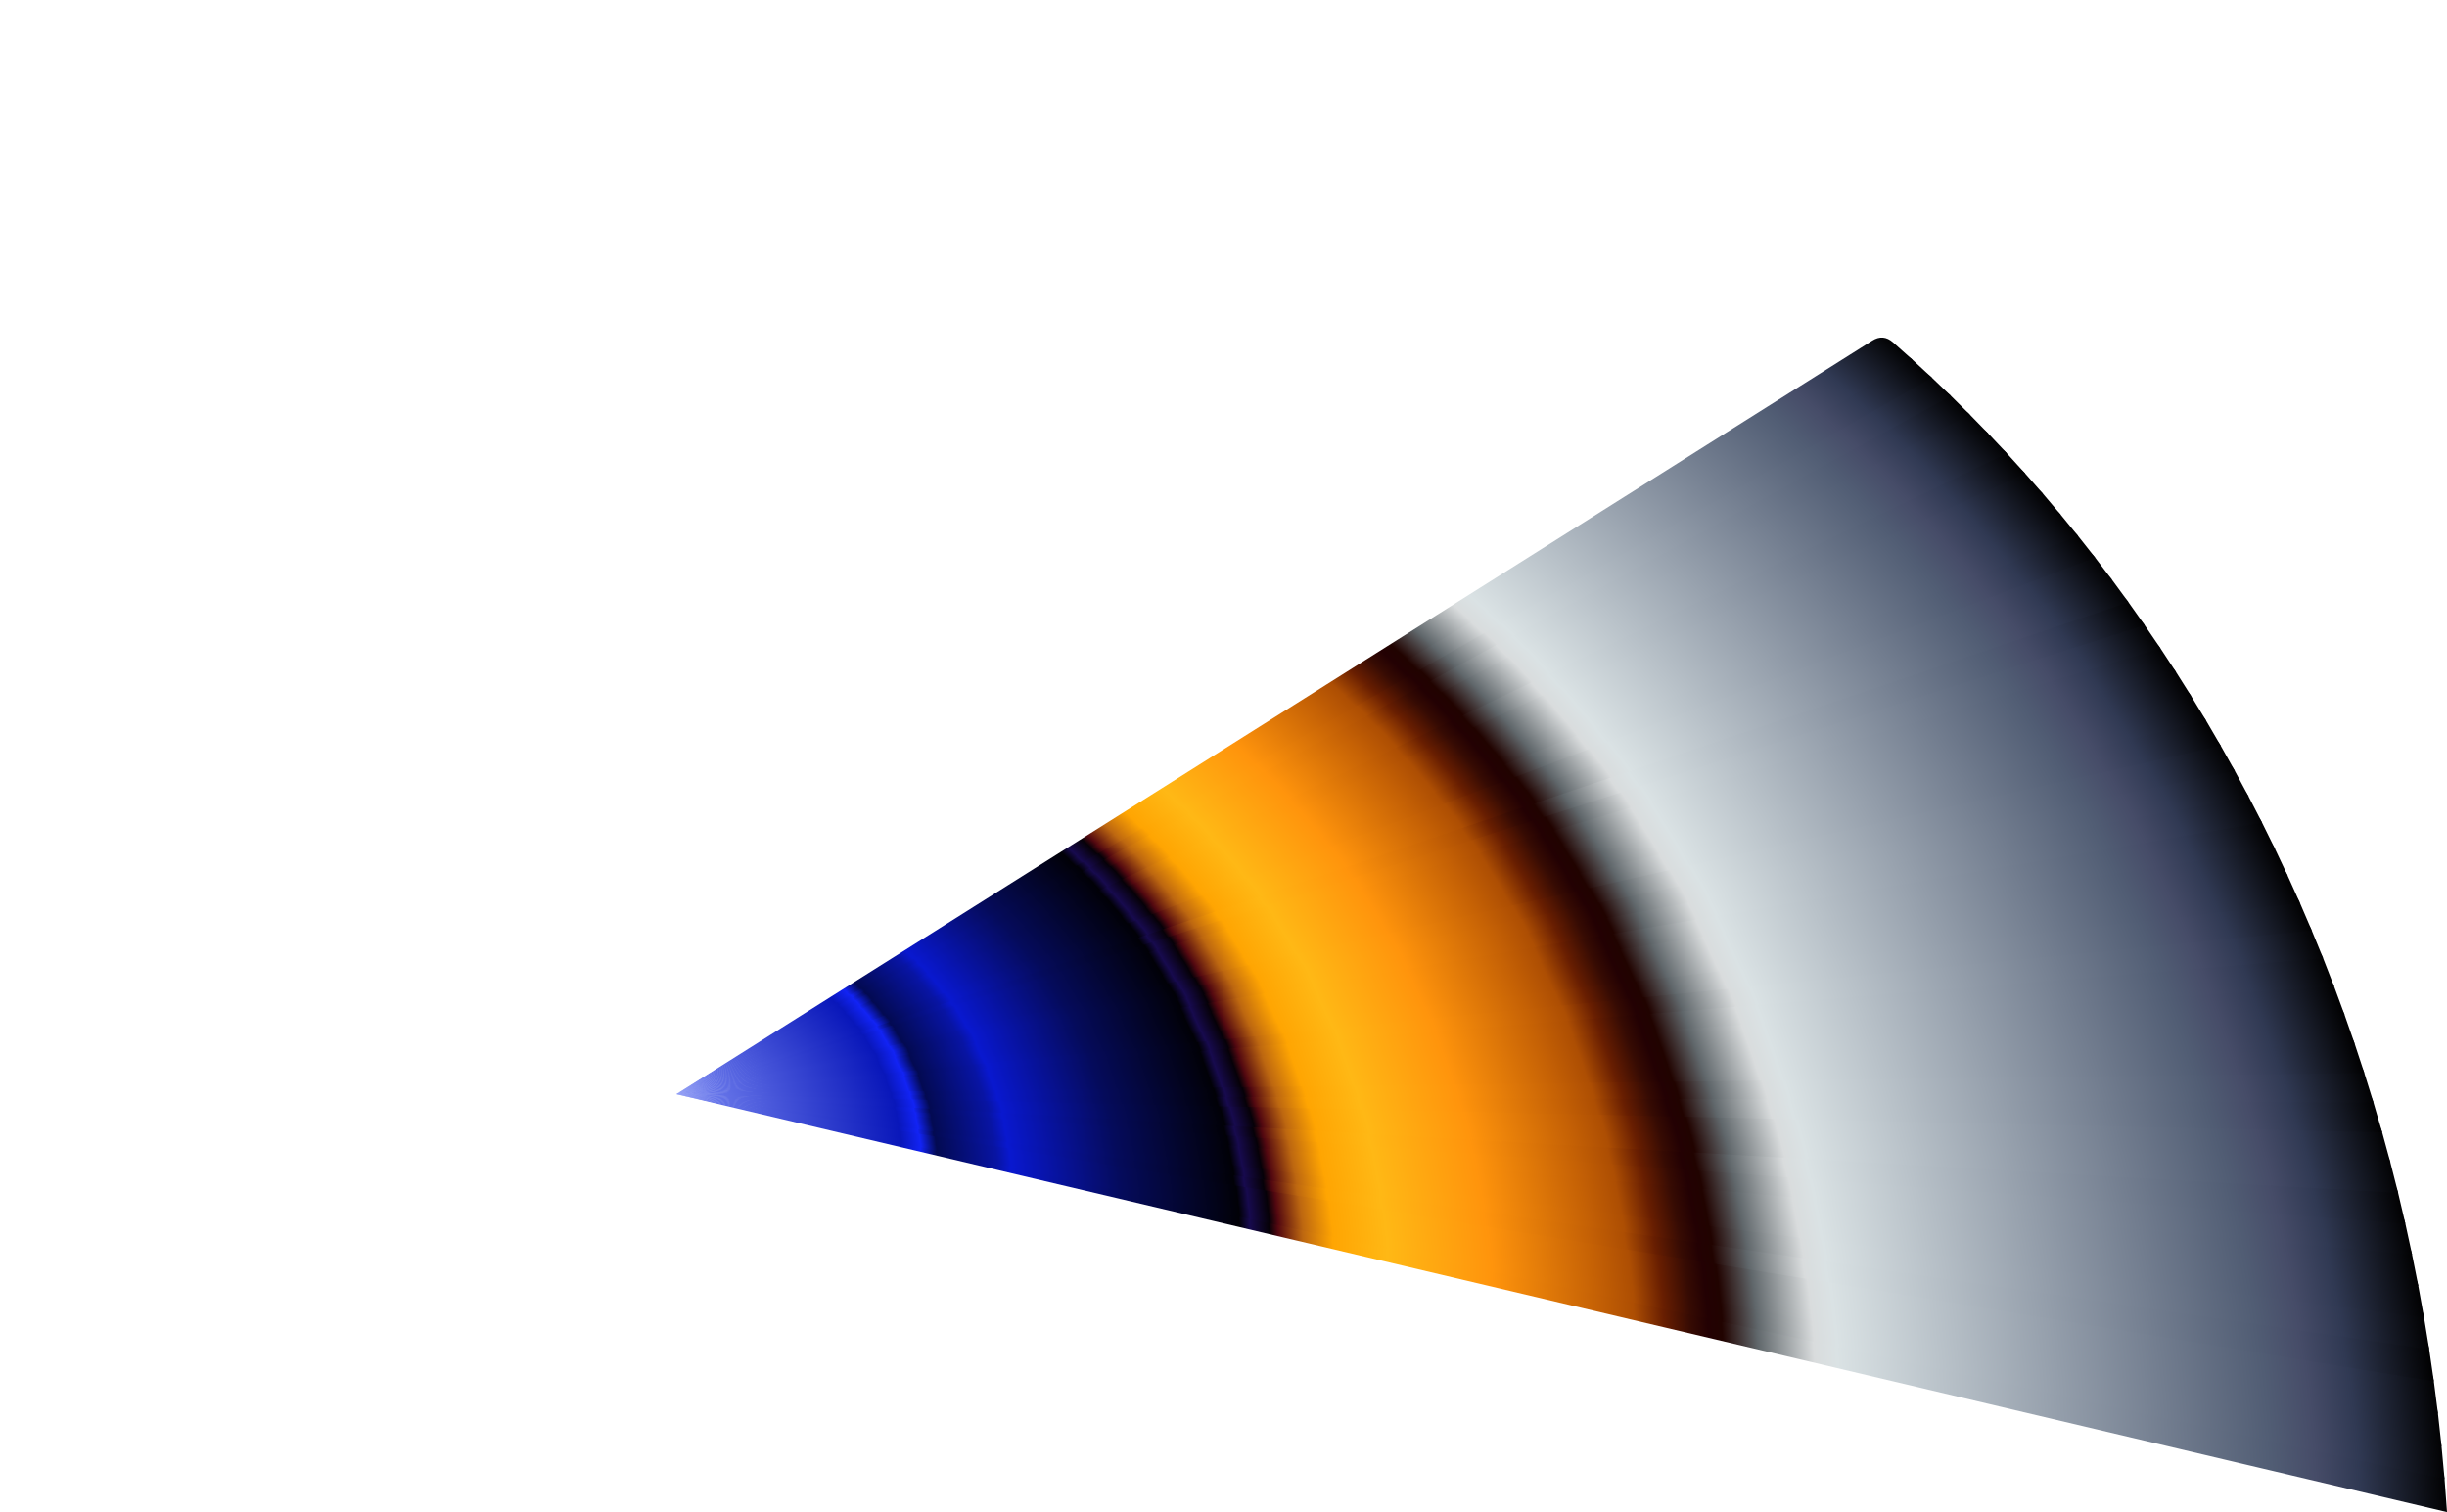 <?xml version="1.0" encoding="UTF-8" standalone="no"?>
<!-- Created with Inkscape (http://www.inkscape.org/) -->

<svg
   xmlns:dc="http://purl.org/dc/elements/1.1/"
   xmlns:cc="http://creativecommons.org/ns#"
   xmlns:rdf="http://www.w3.org/1999/02/22-rdf-syntax-ns#"
   xmlns:svg="http://www.w3.org/2000/svg"
   xmlns="http://www.w3.org/2000/svg"
   xmlns:xlink="http://www.w3.org/1999/xlink"
   xmlns:sodipodi="http://sodipodi.sourceforge.net/DTD/sodipodi-0.dtd"
   xmlns:inkscape="http://www.inkscape.org/namespaces/inkscape"
   width="2000mm"
   height="1236.068mm"
   viewBox="0 0 7086.614 4379.768"
   id="svg2"
   version="1.1"
   inkscape:version="0.91 r13725"
   sodipodi:docname="fibo5.svg">
  <rect x="0" y="0" width="7086.614" height="4379.768" fill="#808080" stroke="none"/>
  <defs
     id="defs4">
    <linearGradient
       id="linearGradient4424"
       inkscape:collect="always">
      <stop
         id="stop4426"
         offset="0"
         style="stop-color:#7a89f3;stop-opacity:1" />
      <stop
         style="stop-color:#0917ba;stop-opacity:1"
         offset="0.127"
         id="stop7342" />
      <stop
         id="stop7352"
         offset="0.138"
         style="stop-color:#1223f4;stop-opacity:1" />
      <stop
         id="stop7350"
         offset="0.147"
         style="stop-color:#030a52;stop-opacity:1" />
      <stop
         id="stop7348"
         offset="0.181"
         style="stop-color:#0814a3;stop-opacity:1" />
      <stop
         style="stop-color:#0918cf;stop-opacity:1"
         offset="0.189"
         id="stop7356" />
      <stop
         style="stop-color:#050b5b;stop-opacity:1;"
         offset="0.252"
         id="stop7354" />
      <stop
         id="stop7346"
         offset="0.309"
         style="stop-color:#020214;stop-opacity:1" />
      <stop
         style="stop-color:#010107;stop-opacity:1"
         offset="0.318"
         id="stop7358" />
      <stop
         style="stop-color:#170a4e;stop-opacity:1"
         offset="0.324"
         id="stop4428" />
      <stop
         id="stop7344"
         offset="0.335"
         style="stop-color:#060108;stop-opacity:1" />
      <stop
         id="stop7318"
         offset="0.34"
         style="stop-color:#530810;stop-opacity:1" />
      <stop
         style="stop-color:#bd6710;stop-opacity:1"
         offset="0.354"
         id="stop7360" />
      <stop
         style="stop-color:#ffa502;stop-opacity:1"
         offset="0.371"
         id="stop4430" />
      <stop
         id="stop7362"
         offset="0.402"
         style="stop-color:#ffb815;stop-opacity:1" />
      <stop
         id="stop4432"
         offset="0.461"
         style="stop-color:#ff940c;stop-opacity:1" />
      <stop
         style="stop-color:#c56105;stop-opacity:1"
         offset="0.52"
         id="stop4434" />
      <stop
         id="stop7366"
         offset="0.541"
         style="stop-color:#ad4e03;stop-opacity:1;" />
      <stop
         id="stop7364"
         offset="0.558"
         style="stop-color:#681e01;stop-opacity:1" />
      <stop
         style="stop-color:#360b03;stop-opacity:1"
         offset="0.573"
         id="stop7368" />
      <stop
         id="stop7370"
         offset="0.583"
         style="stop-color:#230103;stop-opacity:1" />
      <stop
         id="stop4436"
         offset="0.591"
         style="stop-color:#210300;stop-opacity:1" />
      <stop
         style="stop-color:#60676b;stop-opacity:1"
         offset="0.611"
         id="stop7372" />
      <stop
         id="stop7374"
         offset="0.643"
         style="stop-color:#d9dcdd;stop-opacity:1" />
      <stop
         id="stop4438"
         offset="0.656"
         style="stop-color:#dae2e4;stop-opacity:1" />
      <stop
         style="stop-color:#515d74;stop-opacity:1"
         offset="0.901"
         id="stop4440" />
      <stop
         id="stop7378"
         offset="0.926"
         style="stop-color:#464c68;stop-opacity:1" />
      <stop
         id="stop7376"
         offset="0.951"
         style="stop-color:#303953;stop-opacity:1" />
      <stop
         id="stop4442"
         offset="1"
         style="stop-color:#020203;stop-opacity:1" />
    </linearGradient>
    <linearGradient
       gradientTransform="translate(-1958.692,158.176)"
       inkscape:collect="always"
       xlink:href="#linearGradient4424"
       id="linearGradient4192"
       x1="3917.384"
       y1="-316.352"
       x2="8927.71"
       y2="-688.602"
       gradientUnits="userSpaceOnUse" />
    <linearGradient
       inkscape:collect="always"
       xlink:href="#linearGradient4424"
       id="linearGradient4460"
       gradientUnits="userSpaceOnUse"
       gradientTransform="matrix(0.995,-0.017,0.017,0.995,-1931.717,224.444)"
       x1="3917.384"
       y1="-316.352"
       x2="8927.71"
       y2="-688.602" />
    <linearGradient
       inkscape:collect="always"
       xlink:href="#linearGradient4424"
       id="linearGradient4470"
       gradientUnits="userSpaceOnUse"
       gradientTransform="matrix(0.989,-0.035,0.035,0.989,-1903.741,289.881)"
       x1="3917.384"
       y1="-316.352"
       x2="8927.71"
       y2="-688.602" />
    <linearGradient
       inkscape:collect="always"
       xlink:href="#linearGradient4424"
       id="linearGradient4480"
       gradientUnits="userSpaceOnUse"
       gradientTransform="matrix(0.983,-0.052,0.052,0.983,-1874.78,354.473)"
       x1="3917.384"
       y1="-316.352"
       x2="8927.71"
       y2="-688.602" />
    <linearGradient
       inkscape:collect="always"
       xlink:href="#linearGradient4424"
       id="linearGradient4490"
       gradientUnits="userSpaceOnUse"
       gradientTransform="matrix(0.976,-0.068,0.068,0.976,-1844.859,418.208)"
       x1="3917.384"
       y1="-316.352"
       x2="8927.71"
       y2="-688.602" />
    <linearGradient
       inkscape:collect="always"
       xlink:href="#linearGradient4424"
       id="linearGradient4500"
       gradientUnits="userSpaceOnUse"
       gradientTransform="matrix(0.97,-0.085,0.085,0.97,-1813.993,481.074)"
       x1="3917.384"
       y1="-316.352"
       x2="8927.71"
       y2="-688.602" />
    <linearGradient
       inkscape:collect="always"
       xlink:href="#linearGradient4424"
       id="linearGradient4510"
       gradientUnits="userSpaceOnUse"
       gradientTransform="matrix(0.963,-0.101,0.101,0.963,-1782.208,543.06)"
       x1="3917.384"
       y1="-316.352"
       x2="8927.71"
       y2="-688.602" />
    <linearGradient
       inkscape:collect="always"
       xlink:href="#linearGradient4424"
       id="linearGradient4520"
       gradientUnits="userSpaceOnUse"
       gradientTransform="matrix(0.956,-0.117,0.117,0.956,-1749.519,604.154)"
       x1="3917.384"
       y1="-316.352"
       x2="8927.71"
       y2="-688.602" />
    <linearGradient
       inkscape:collect="always"
       xlink:href="#linearGradient4424"
       id="linearGradient4530"
       gradientUnits="userSpaceOnUse"
       gradientTransform="matrix(0.949,-0.133,0.133,0.949,-1715.95,664.345)"
       x1="3917.384"
       y1="-316.352"
       x2="8927.71"
       y2="-688.602" />
    <linearGradient
       inkscape:collect="always"
       xlink:href="#linearGradient4424"
       id="linearGradient4540"
       gradientUnits="userSpaceOnUse"
       gradientTransform="matrix(0.941,-0.149,0.149,0.941,-1681.52,723.624)"
       x1="3917.384"
       y1="-316.352"
       x2="8927.71"
       y2="-688.602" />
    <linearGradient
       inkscape:collect="always"
       xlink:href="#linearGradient4424"
       id="linearGradient4550"
       gradientUnits="userSpaceOnUse"
       gradientTransform="matrix(0.934,-0.165,0.165,0.934,-1646.25,781.98)"
       x1="3917.384"
       y1="-316.352"
       x2="8927.71"
       y2="-688.602" />
    <linearGradient
       inkscape:collect="always"
       xlink:href="#linearGradient4424"
       id="linearGradient4560"
       gradientUnits="userSpaceOnUse"
       gradientTransform="matrix(0.926,-0.18,0.18,0.926,-1610.16,839.404)"
       x1="3917.384"
       y1="-316.352"
       x2="8927.71"
       y2="-688.602" />
    <linearGradient
       inkscape:collect="always"
       xlink:href="#linearGradient4424"
       id="linearGradient4570"
       gradientUnits="userSpaceOnUse"
       gradientTransform="matrix(0.917,-0.195,0.195,0.917,-1573.27,895.886)"
       x1="3917.384"
       y1="-316.352"
       x2="8927.71"
       y2="-688.602" />
    <linearGradient
       inkscape:collect="always"
       xlink:href="#linearGradient4424"
       id="linearGradient4580"
       gradientUnits="userSpaceOnUse"
       gradientTransform="matrix(0.909,-0.21,0.21,0.909,-1535.604,951.418)"
       x1="3917.384"
       y1="-316.352"
       x2="8927.71"
       y2="-688.602" />
    <linearGradient
       inkscape:collect="always"
       xlink:href="#linearGradient4424"
       id="linearGradient4590"
       gradientUnits="userSpaceOnUse"
       gradientTransform="matrix(0.9,-0.224,0.224,0.9,-1497.179,1005.992)"
       x1="3917.384"
       y1="-316.352"
       x2="8927.71"
       y2="-688.602" />
    <linearGradient
       inkscape:collect="always"
       xlink:href="#linearGradient4424"
       id="linearGradient4600"
       gradientUnits="userSpaceOnUse"
       gradientTransform="matrix(0.891,-0.239,0.239,0.891,-1458.017,1059.599)"
       x1="3917.384"
       y1="-316.352"
       x2="8927.71"
       y2="-688.602" />
    <linearGradient
       inkscape:collect="always"
       xlink:href="#linearGradient4424"
       id="linearGradient4610"
       gradientUnits="userSpaceOnUse"
       gradientTransform="matrix(0.882,-0.253,0.253,0.882,-1418.141,1112.232)"
       x1="3917.384"
       y1="-316.352"
       x2="8927.71"
       y2="-688.602" />
    <linearGradient
       inkscape:collect="always"
       xlink:href="#linearGradient4424"
       id="linearGradient4620"
       gradientUnits="userSpaceOnUse"
       gradientTransform="matrix(0.873,-0.267,0.267,0.873,-1377.568,1163.885)"
       x1="3917.384"
       y1="-316.352"
       x2="8927.71"
       y2="-688.602" />
    <linearGradient
       inkscape:collect="always"
       xlink:href="#linearGradient4424"
       id="linearGradient4630"
       gradientUnits="userSpaceOnUse"
       gradientTransform="matrix(0.864,-0.281,0.281,0.864,-1336.322,1214.55)"
       x1="3917.384"
       y1="-316.352"
       x2="8927.71"
       y2="-688.602" />
    <linearGradient
       inkscape:collect="always"
       xlink:href="#linearGradient4424"
       id="linearGradient4640"
       gradientUnits="userSpaceOnUse"
       gradientTransform="matrix(0.854,-0.294,0.294,0.854,-1294.422,1264.221)"
       x1="3917.384"
       y1="-316.352"
       x2="8927.71"
       y2="-688.602" />
    <linearGradient
       inkscape:collect="always"
       xlink:href="#linearGradient4424"
       id="linearGradient4650"
       gradientUnits="userSpaceOnUse"
       gradientTransform="matrix(0.844,-0.307,0.307,0.844,-1251.889,1312.892)"
       x1="3917.384"
       y1="-316.352"
       x2="8927.71"
       y2="-688.602" />
    <linearGradient
       inkscape:collect="always"
       xlink:href="#linearGradient4424"
       id="linearGradient4660"
       gradientUnits="userSpaceOnUse"
       gradientTransform="matrix(0.834,-0.32,0.32,0.834,-1208.747,1360.559)"
       x1="3917.384"
       y1="-316.352"
       x2="8927.71"
       y2="-688.602" />
    <linearGradient
       inkscape:collect="always"
       xlink:href="#linearGradient4424"
       id="linearGradient4670"
       gradientUnits="userSpaceOnUse"
       gradientTransform="matrix(0.824,-0.333,0.333,0.824,-1165.013,1407.215)"
       x1="3917.384"
       y1="-316.352"
       x2="8927.71"
       y2="-688.602" />
    <linearGradient
       inkscape:collect="always"
       xlink:href="#linearGradient4424"
       id="linearGradient4680"
       gradientUnits="userSpaceOnUse"
       gradientTransform="matrix(0.814,-0.346,0.346,0.814,-1120.707,1452.855)"
       x1="3917.384"
       y1="-316.352"
       x2="8927.71"
       y2="-688.602" />
    <linearGradient
       inkscape:collect="always"
       xlink:href="#linearGradient4424"
       id="linearGradient4690"
       gradientUnits="userSpaceOnUse"
       gradientTransform="matrix(0.804,-0.358,0.358,0.804,-1075.853,1497.477)"
       x1="3917.384"
       y1="-316.352"
       x2="8927.71"
       y2="-688.602" />
    <linearGradient
       inkscape:collect="always"
       xlink:href="#linearGradient4424"
       id="linearGradient4700"
       gradientUnits="userSpaceOnUse"
       gradientTransform="matrix(0.793,-0.37,0.37,0.793,-1030.472,1541.075)"
       x1="3917.384"
       y1="-316.352"
       x2="8927.71"
       y2="-688.602" />
    <linearGradient
       inkscape:collect="always"
       xlink:href="#linearGradient4424"
       id="linearGradient4710"
       gradientUnits="userSpaceOnUse"
       gradientTransform="matrix(0.782,-0.381,0.381,0.782,-984.586,1583.649)"
       x1="3917.384"
       y1="-316.352"
       x2="8927.71"
       y2="-688.602" />
    <linearGradient
       inkscape:collect="always"
       xlink:href="#linearGradient4424"
       id="linearGradient4720"
       gradientUnits="userSpaceOnUse"
       gradientTransform="matrix(0.771,-0.393,0.393,0.771,-938.202,1625.187)"
       x1="3917.384"
       y1="-316.352"
       x2="8927.71"
       y2="-688.602" />
    <linearGradient
       inkscape:collect="always"
       xlink:href="#linearGradient4424"
       id="linearGradient4730"
       gradientUnits="userSpaceOnUse"
       gradientTransform="matrix(0.76,-0.404,0.404,0.76,-891.358,1665.696)"
       x1="3917.384"
       y1="-316.352"
       x2="8927.71"
       y2="-688.602" />
    <linearGradient
       inkscape:collect="always"
       xlink:href="#linearGradient4424"
       id="linearGradient4740"
       gradientUnits="userSpaceOnUse"
       gradientTransform="matrix(0.749,-0.415,0.415,0.749,-844.066,1705.168)"
       x1="3917.384"
       y1="-316.352"
       x2="8927.71"
       y2="-688.602" />
    <linearGradient
       inkscape:collect="always"
       xlink:href="#linearGradient4424"
       id="linearGradient4750"
       gradientUnits="userSpaceOnUse"
       gradientTransform="matrix(0.738,-0.426,0.426,0.738,-796.35,1743.603)"
       x1="3917.384"
       y1="-316.352"
       x2="8927.71"
       y2="-688.602" />
    <linearGradient
       inkscape:collect="always"
       xlink:href="#linearGradient4424"
       id="linearGradient4760"
       gradientUnits="userSpaceOnUse"
       gradientTransform="matrix(0.726,-0.436,0.436,0.726,-748.228,1781)"
       x1="3917.384"
       y1="-316.352"
       x2="8927.71"
       y2="-688.602" />
    <linearGradient
       inkscape:collect="always"
       xlink:href="#linearGradient4424"
       id="linearGradient4770"
       gradientUnits="userSpaceOnUse"
       gradientTransform="matrix(0.715,-0.447,0.447,0.715,-699.721,1817.356)"
       x1="3917.384"
       y1="-316.352"
       x2="8927.71"
       y2="-688.602" />
    <linearGradient
       inkscape:collect="always"
       xlink:href="#linearGradient4424"
       id="linearGradient4780"
       gradientUnits="userSpaceOnUse"
       gradientTransform="matrix(0.703,-0.457,0.457,0.703,-650.848,1852.67)"
       x1="3917.384"
       y1="-316.352"
       x2="8927.71"
       y2="-688.602" />
    <linearGradient
       inkscape:collect="always"
       xlink:href="#linearGradient4424"
       id="linearGradient4790"
       gradientUnits="userSpaceOnUse"
       gradientTransform="matrix(0.691,-0.466,0.466,0.691,-601.63,1886.943)"
       x1="3917.384"
       y1="-316.352"
       x2="8927.71"
       y2="-688.602" />
    <linearGradient
       inkscape:collect="always"
       xlink:href="#linearGradient4424"
       id="linearGradient4800"
       gradientUnits="userSpaceOnUse"
       gradientTransform="matrix(0.679,-0.476,0.476,0.679,-552.087,1920.173)"
       x1="3917.384"
       y1="-316.352"
       x2="8927.71"
       y2="-688.602" />
    <linearGradient
       inkscape:collect="always"
       xlink:href="#linearGradient4424"
       id="linearGradient4810"
       gradientUnits="userSpaceOnUse"
       gradientTransform="matrix(0.667,-0.485,0.485,0.667,-502.239,1952.361)"
       x1="3917.384"
       y1="-316.352"
       x2="8927.71"
       y2="-688.602" />
    <linearGradient
       inkscape:collect="always"
       xlink:href="#linearGradient4424"
       id="linearGradient4820"
       gradientUnits="userSpaceOnUse"
       gradientTransform="matrix(0.655,-0.494,0.494,0.655,-452.105,1983.506)"
       x1="3917.384"
       y1="-316.352"
       x2="8927.71"
       y2="-688.602" />
    <linearGradient
       inkscape:collect="always"
       xlink:href="#linearGradient4424"
       id="linearGradient4830"
       gradientUnits="userSpaceOnUse"
       gradientTransform="matrix(0.643,-0.502,0.502,0.643,-401.706,2013.611)"
       x1="3917.384"
       y1="-316.352"
       x2="8927.71"
       y2="-688.602" />
    <linearGradient
       inkscape:collect="always"
       xlink:href="#linearGradient4424"
       id="linearGradient4840"
       gradientUnits="userSpaceOnUse"
       gradientTransform="matrix(0.631,-0.511,0.511,0.631,-351.061,2042.676)"
       x1="3917.384"
       y1="-316.352"
       x2="8927.71"
       y2="-688.602" />
    <linearGradient
       inkscape:collect="always"
       xlink:href="#linearGradient4424"
       id="linearGradient4850"
       gradientUnits="userSpaceOnUse"
       gradientTransform="matrix(0.619,-0.519,0.519,0.619,-300.19,2070.703)"
       x1="3917.384"
       y1="-316.352"
       x2="8927.71"
       y2="-688.602" />
    <linearGradient
       inkscape:collect="always"
       xlink:href="#linearGradient4424"
       id="linearGradient4860"
       gradientUnits="userSpaceOnUse"
       gradientTransform="matrix(0.606,-0.527,0.527,0.606,-249.11,2097.692)"
       x1="3917.384"
       y1="-316.352"
       x2="8927.71"
       y2="-688.602" />
    <linearGradient
       inkscape:collect="always"
       xlink:href="#linearGradient4424"
       id="linearGradient4870"
       gradientUnits="userSpaceOnUse"
       gradientTransform="matrix(0.594,-0.535,0.535,0.594,-197.841,2123.646)"
       x1="3917.384"
       y1="-316.352"
       x2="8927.71"
       y2="-688.602" />
    <linearGradient
       inkscape:collect="always"
       xlink:href="#linearGradient4424"
       id="linearGradient4880"
       gradientUnits="userSpaceOnUse"
       gradientTransform="matrix(0.581,-0.542,0.542,0.581,-146.405,2148.57)"
       x1="3917.384"
       y1="-316.352"
       x2="8927.71"
       y2="-688.602" />
    <linearGradient
       inkscape:collect="always"
       xlink:href="#linearGradient4424"
       id="linearGradient4890"
       gradientUnits="userSpaceOnUse"
       gradientTransform="matrix(0.569,-0.549,0.549,0.569,-94.816,2172.462)"
       x1="3917.384"
       y1="-316.352"
       x2="8927.71"
       y2="-688.602" />
  </defs>
  <sodipodi:namedview
     id="base"
     pagecolor="#646464"
     bordercolor="#ffffff"
     borderopacity="1"
     inkscape:pageopacity="1"
     inkscape:pageshadow="2"
     inkscape:zoom="0.1223808974191639"
     inkscape:cx="3543.307086614177"
     inkscape:cy="2189.884251968519"
     inkscape:document-units="mm"
     inkscape:current-layer="layer1"
     showgrid="false"
     borderlayer="true"
     inkscape:showpageshadow="false"
     inkscape:window-width="1366"
     inkscape:window-height="705"
     inkscape:window-x="-8"
     inkscape:window-y="-8"
     inkscape:window-maximized="1"
     fit-margin-top="0"
     fit-margin-left="0"
     fit-margin-right="0"
     fit-margin-bottom="0"
     inkscape:object-nodes="true"
     inkscape:snap-intersection-paths="false"
     inkscape:snap-bbox="false"
     inkscape:snap-bbox-edge-midpoints="false"
     inkscape:bbox-nodes="false"
     inkscape:object-paths="true"
     showguides="true"
     inkscape:guide-bbox="true"
     inkscape:snap-smooth-nodes="true" />
  <g
     inkscape:label="Layer 1"
     inkscape:groupmode="layer"
     id="layer1"
     transform="translate(0,3327.406)">
    <g
       id="g8334">
      <path
         style="color:#000000;clip-rule:nonzero;display:inline;overflow:visible;visibility:visible;opacity:1;isolation:auto;mix-blend-mode:normal;color-interpolation:sRGB;color-interpolation-filters:linearRGB;solid-color:#000000;solid-opacity:1;fill:#ffffff;fill-opacity:1;fill-rule:nonzero;stroke:none;stroke-width:0.638;stroke-linecap:round;stroke-linejoin:round;stroke-miterlimit:10;stroke-dasharray:none;stroke-dashoffset:0;stroke-opacity:1;color-rendering:auto;image-rendering:auto;shape-rendering:auto;text-rendering:auto;enable-background:accumulate"
         d="m 0,-3327.406 7086.614,0 0,4379.769 -7086.614,0 z"
         id="path6974-7"
         inkscape:connector-curvature="0" />
      <g
         id="g8287">
        <path
           sodipodi:nodetypes="csscc"
           inkscape:connector-curvature="0"
           id="path4248"
           d="m 7086.614,1052.362 c -2.09,-31.905 -4.46,-63.792 -7.107,-95.656 -2.632,-31.694 -19.247,-50.733 -50.38,-57.227 l -5070.435,-1057.655 z"
           style="color:#000000;clip-rule:nonzero;display:inline;overflow:visible;visibility:visible;opacity:1;isolation:auto;mix-blend-mode:normal;color-interpolation:sRGB;color-interpolation-filters:linearRGB;solid-color:#000000;solid-opacity:1;fill:url(#linearGradient4192);fill-opacity:1;fill-rule:nonzero;stroke:none;stroke-width:0.638;stroke-linecap:round;stroke-linejoin:round;stroke-miterlimit:10;stroke-dasharray:none;stroke-dashoffset:0;stroke-opacity:1;color-rendering:auto;image-rendering:auto;shape-rendering:auto;text-rendering:auto;enable-background:accumulate;filter-blend-mode:normal;filter-gaussianBlur-deviation:0" />
        <path
           sodipodi:nodetypes="csscc"
           inkscape:connector-curvature="0"
           id="path4458"
           d="m 7079.506,956.706 c -2.632,-31.694 -5.543,-63.365 -8.728,-95.008 -3.168,-31.474 -20.022,-50.121 -51.097,-56.039 l -5060.989,-963.836 z"
           style="color:#000000;clip-rule:nonzero;display:inline;overflow:visible;visibility:visible;opacity:1;isolation:auto;mix-blend-mode:normal;color-interpolation:sRGB;color-interpolation-filters:linearRGB;solid-color:#000000;solid-opacity:1;fill:url(#linearGradient4460);fill-opacity:1;fill-rule:nonzero;stroke:none;stroke-width:0.638;stroke-linecap:round;stroke-linejoin:round;stroke-miterlimit:10;stroke-dasharray:none;stroke-dashoffset:0;stroke-opacity:1;color-rendering:auto;image-rendering:auto;shape-rendering:auto;text-rendering:auto;enable-background:accumulate" />
        <path
           sodipodi:nodetypes="csscc"
           inkscape:connector-curvature="0"
           id="path4468"
           d="m 7070.778,861.698 c -3.168,-31.474 -6.613,-62.921 -10.33,-94.335 -3.697,-31.246 -20.782,-49.498 -51.789,-54.844 l -5049.967,-870.695 z"
           style="color:#000000;clip-rule:nonzero;display:inline;overflow:visible;visibility:visible;opacity:1;isolation:auto;mix-blend-mode:normal;color-interpolation:sRGB;color-interpolation-filters:linearRGB;solid-color:#000000;solid-opacity:1;fill:url(#linearGradient4470);fill-opacity:1;fill-rule:nonzero;stroke:none;stroke-width:0.638;stroke-linecap:round;stroke-linejoin:round;stroke-miterlimit:10;stroke-dasharray:none;stroke-dashoffset:0;stroke-opacity:1;color-rendering:auto;image-rendering:auto;shape-rendering:auto;text-rendering:auto;enable-background:accumulate" />
        <path
           sodipodi:nodetypes="csscc"
           inkscape:connector-curvature="0"
           id="path4478"
           d="m 7060.446,767.363 c -3.697,-31.246 -7.669,-62.462 -11.911,-93.639 -4.219,-31.011 -21.528,-48.866 -52.457,-53.644 l -5037.386,-778.256 z"
           style="color:#000000;clip-rule:nonzero;display:inline;overflow:visible;visibility:visible;opacity:1;isolation:auto;mix-blend-mode:normal;color-interpolation:sRGB;color-interpolation-filters:linearRGB;solid-color:#000000;solid-opacity:1;fill:url(#linearGradient4480);fill-opacity:1;fill-rule:nonzero;stroke:none;stroke-width:0.638;stroke-linecap:round;stroke-linejoin:round;stroke-miterlimit:10;stroke-dasharray:none;stroke-dashoffset:0;stroke-opacity:1;color-rendering:auto;image-rendering:auto;shape-rendering:auto;text-rendering:auto;enable-background:accumulate" />
        <path
           sodipodi:nodetypes="csscc"
           inkscape:connector-curvature="0"
           id="path4488"
           d="m 7048.536,673.724 c -4.219,-31.011 -8.711,-61.986 -13.471,-92.918 -4.734,-30.768 -22.258,-48.224 -53.101,-52.44 l -5023.272,-686.542 z"
           style="color:#000000;clip-rule:nonzero;display:inline;overflow:visible;visibility:visible;opacity:1;isolation:auto;mix-blend-mode:normal;color-interpolation:sRGB;color-interpolation-filters:linearRGB;solid-color:#000000;solid-opacity:1;fill:url(#linearGradient4490);fill-opacity:1;fill-rule:nonzero;stroke:none;stroke-width:0.638;stroke-linecap:round;stroke-linejoin:round;stroke-miterlimit:10;stroke-dasharray:none;stroke-dashoffset:0;stroke-opacity:1;color-rendering:auto;image-rendering:auto;shape-rendering:auto;text-rendering:auto;enable-background:accumulate" />
        <path
           sodipodi:nodetypes="csscc"
           inkscape:connector-curvature="0"
           id="path4498"
           d="m 7035.063,580.805 c -4.735,-30.768 -9.739,-61.495 -15.01,-92.175 -5.243,-30.517 -22.973,-47.573 -53.72,-51.23 l -5007.641,-595.576 z"
           style="color:#000000;clip-rule:nonzero;display:inline;overflow:visible;visibility:visible;opacity:1;isolation:auto;mix-blend-mode:normal;color-interpolation:sRGB;color-interpolation-filters:linearRGB;solid-color:#000000;solid-opacity:1;fill:url(#linearGradient4500);fill-opacity:1;fill-rule:nonzero;stroke:none;stroke-width:0.638;stroke-linecap:round;stroke-linejoin:round;stroke-miterlimit:10;stroke-dasharray:none;stroke-dashoffset:0;stroke-opacity:1;color-rendering:auto;image-rendering:auto;shape-rendering:auto;text-rendering:auto;enable-background:accumulate" />
        <path
           sodipodi:nodetypes="csscc"
           inkscape:connector-curvature="0"
           id="path4508"
           d="m 7020.054,488.631 c -5.243,-30.517 -10.754,-60.988 -16.528,-91.409 -5.744,-30.258 -23.673,-46.914 -54.315,-50.017 l -4990.519,-505.381 z"
           style="color:#000000;clip-rule:nonzero;display:inline;overflow:visible;visibility:visible;opacity:1;isolation:auto;mix-blend-mode:normal;color-interpolation:sRGB;color-interpolation-filters:linearRGB;solid-color:#000000;solid-opacity:1;fill:url(#linearGradient4510);fill-opacity:1;fill-rule:nonzero;stroke:none;stroke-width:0.638;stroke-linecap:round;stroke-linejoin:round;stroke-miterlimit:10;stroke-dasharray:none;stroke-dashoffset:0;stroke-opacity:1;color-rendering:auto;image-rendering:auto;shape-rendering:auto;text-rendering:auto;enable-background:accumulate" />
        <path
           sodipodi:nodetypes="csscc"
           inkscape:connector-curvature="0"
           id="path4518"
           d="m 7003.524,397.221 c -5.744,-30.258 -11.753,-60.467 -18.024,-90.621 -6.237,-29.993 -24.357,-46.246 -54.885,-48.8 l -4971.923,-415.977 z"
           style="color:#000000;clip-rule:nonzero;display:inline;overflow:visible;visibility:visible;opacity:1;isolation:auto;mix-blend-mode:normal;color-interpolation:sRGB;color-interpolation-filters:linearRGB;solid-color:#000000;solid-opacity:1;fill:url(#linearGradient4520);fill-opacity:1;fill-rule:nonzero;stroke:none;stroke-width:0.638;stroke-linecap:round;stroke-linejoin:round;stroke-miterlimit:10;stroke-dasharray:none;stroke-dashoffset:0;stroke-opacity:1;color-rendering:auto;image-rendering:auto;shape-rendering:auto;text-rendering:auto;enable-background:accumulate" />
        <path
           sodipodi:nodetypes="csscc"
           inkscape:connector-curvature="0"
           id="path4528"
           d="m 6985.5,306.601 c -6.237,-29.993 -12.739,-59.932 -19.498,-89.811 -6.724,-29.72 -25.027,-45.569 -55.431,-47.579 l -4951.878,-327.386 z"
           style="color:#000000;clip-rule:nonzero;display:inline;overflow:visible;visibility:visible;opacity:1;isolation:auto;mix-blend-mode:normal;color-interpolation:sRGB;color-interpolation-filters:linearRGB;solid-color:#000000;solid-opacity:1;fill:url(#linearGradient4530);fill-opacity:1;fill-rule:nonzero;stroke:none;stroke-width:0.638;stroke-linecap:round;stroke-linejoin:round;stroke-miterlimit:10;stroke-dasharray:none;stroke-dashoffset:0;stroke-opacity:1;color-rendering:auto;image-rendering:auto;shape-rendering:auto;text-rendering:auto;enable-background:accumulate" />
        <path
           sodipodi:nodetypes="csscc"
           inkscape:connector-curvature="0"
           id="path4538"
           d="m 6966.002,216.79 c -6.724,-29.72 -13.709,-59.382 -20.95,-88.98 -7.203,-29.44 -25.68,-44.885 -55.953,-46.356 l -4930.406,-239.63 z"
           style="color:#000000;clip-rule:nonzero;display:inline;overflow:visible;visibility:visible;opacity:1;isolation:auto;mix-blend-mode:normal;color-interpolation:sRGB;color-interpolation-filters:linearRGB;solid-color:#000000;solid-opacity:1;fill:url(#linearGradient4540);fill-opacity:1;fill-rule:nonzero;stroke:none;stroke-width:0.638;stroke-linecap:round;stroke-linejoin:round;stroke-miterlimit:10;stroke-dasharray:none;stroke-dashoffset:0;stroke-opacity:1;color-rendering:auto;image-rendering:auto;shape-rendering:auto;text-rendering:auto;enable-background:accumulate" />
        <path
           sodipodi:nodetypes="csscc"
           inkscape:connector-curvature="0"
           id="path4548"
           d="m 6945.051,127.81 c -7.203,-29.44 -14.665,-58.818 -22.38,-88.128 -7.674,-29.154 -26.319,-44.193 -56.451,-45.131 l -4907.528,-152.727 z"
           style="color:#000000;clip-rule:nonzero;display:inline;overflow:visible;visibility:visible;opacity:1;isolation:auto;mix-blend-mode:normal;color-interpolation:sRGB;color-interpolation-filters:linearRGB;solid-color:#000000;solid-opacity:1;fill:url(#linearGradient4550);fill-opacity:1;fill-rule:nonzero;stroke:none;stroke-width:0.638;stroke-linecap:round;stroke-linejoin:round;stroke-miterlimit:10;stroke-dasharray:none;stroke-dashoffset:0;stroke-opacity:1;color-rendering:auto;image-rendering:auto;shape-rendering:auto;text-rendering:auto;enable-background:accumulate" />
        <path
           sodipodi:nodetypes="csscc"
           inkscape:connector-curvature="0"
           id="path4558"
           d="m 6922.67,39.682 c -7.675,-29.154 -15.605,-58.241 -23.787,-87.256 -8.138,-28.861 -26.942,-43.494 -56.925,-43.903 l -4883.266,-66.698 z"
           style="color:#000000;clip-rule:nonzero;display:inline;overflow:visible;visibility:visible;opacity:1;isolation:auto;mix-blend-mode:normal;color-interpolation:sRGB;color-interpolation-filters:linearRGB;solid-color:#000000;solid-opacity:1;fill:url(#linearGradient4560);fill-opacity:1;fill-rule:nonzero;stroke:none;stroke-width:0.638;stroke-linecap:round;stroke-linejoin:round;stroke-miterlimit:10;stroke-dasharray:none;stroke-dashoffset:0;stroke-opacity:1;color-rendering:auto;image-rendering:auto;shape-rendering:auto;text-rendering:auto;enable-background:accumulate" />
        <path
           sodipodi:nodetypes="csscc"
           inkscape:connector-curvature="0"
           id="path4568"
           d="m 6898.882,-47.575 c -8.139,-28.861 -16.531,-57.651 -25.172,-86.365 -8.595,-28.561 -27.549,-42.787 -57.375,-42.674 l -4857.643,18.438 z"
           style="color:#000000;clip-rule:nonzero;display:inline;overflow:visible;visibility:visible;opacity:1;isolation:auto;mix-blend-mode:normal;color-interpolation:sRGB;color-interpolation-filters:linearRGB;solid-color:#000000;solid-opacity:1;fill:url(#linearGradient4570);fill-opacity:1;fill-rule:nonzero;stroke:none;stroke-width:0.638;stroke-linecap:round;stroke-linejoin:round;stroke-miterlimit:10;stroke-dasharray:none;stroke-dashoffset:0;stroke-opacity:1;color-rendering:auto;image-rendering:auto;shape-rendering:auto;text-rendering:auto;enable-background:accumulate" />
        <path
           sodipodi:nodetypes="csscc"
           inkscape:connector-curvature="0"
           id="path4578"
           d="m 6873.71,-133.94 c -8.595,-28.561 -17.441,-57.048 -26.533,-85.454 -9.043,-28.255 -28.141,-42.074 -57.801,-41.444 l -4830.684,102.662 z"
           style="color:#000000;clip-rule:nonzero;display:inline;overflow:visible;visibility:visible;opacity:1;isolation:auto;mix-blend-mode:normal;color-interpolation:sRGB;color-interpolation-filters:linearRGB;solid-color:#000000;solid-opacity:1;fill:url(#linearGradient4580);fill-opacity:1;fill-rule:nonzero;stroke:none;stroke-width:0.638;stroke-linecap:round;stroke-linejoin:round;stroke-miterlimit:10;stroke-dasharray:none;stroke-dashoffset:0;stroke-opacity:1;color-rendering:auto;image-rendering:auto;shape-rendering:auto;text-rendering:auto;enable-background:accumulate" />
        <path
           sodipodi:nodetypes="csscc"
           inkscape:connector-curvature="0"
           id="path4588"
           d="m 6847.177,-219.394 c -9.044,-28.255 -18.336,-56.432 -27.871,-84.525 -9.484,-27.943 -28.717,-41.355 -58.204,-40.213 l -4802.41,185.957 z"
           style="color:#000000;clip-rule:nonzero;display:inline;overflow:visible;visibility:visible;opacity:1;isolation:auto;mix-blend-mode:normal;color-interpolation:sRGB;color-interpolation-filters:linearRGB;solid-color:#000000;solid-opacity:1;fill:url(#linearGradient4590);fill-opacity:1;fill-rule:nonzero;stroke:none;stroke-width:0.638;stroke-linecap:round;stroke-linejoin:round;stroke-miterlimit:10;stroke-dasharray:none;stroke-dashoffset:0;stroke-opacity:1;color-rendering:auto;image-rendering:auto;shape-rendering:auto;text-rendering:auto;enable-background:accumulate" />
        <path
           sodipodi:nodetypes="csscc"
           inkscape:connector-curvature="0"
           id="path4598"
           d="m 6819.305,-303.919 c -9.484,-27.943 -19.215,-55.804 -29.185,-83.578 -9.917,-27.625 -29.277,-40.63 -58.582,-38.983 l -4772.845,268.304 z"
           style="color:#000000;clip-rule:nonzero;display:inline;overflow:visible;visibility:visible;opacity:1;isolation:auto;mix-blend-mode:normal;color-interpolation:sRGB;color-interpolation-filters:linearRGB;solid-color:#000000;solid-opacity:1;fill:url(#linearGradient4600);fill-opacity:1;fill-rule:nonzero;stroke:none;stroke-width:0.638;stroke-linecap:round;stroke-linejoin:round;stroke-miterlimit:10;stroke-dasharray:none;stroke-dashoffset:0;stroke-opacity:1;color-rendering:auto;image-rendering:auto;shape-rendering:auto;text-rendering:auto;enable-background:accumulate" />
        <path
           sodipodi:nodetypes="csscc"
           inkscape:connector-curvature="0"
           id="path4608"
           d="m 6790.12,-387.497 c -9.917,-27.625 -20.078,-55.165 -30.476,-82.613 -10.343,-27.302 -29.822,-39.899 -58.938,-37.752 l -4742.014,349.686 z"
           style="color:#000000;clip-rule:nonzero;display:inline;overflow:visible;visibility:visible;opacity:1;isolation:auto;mix-blend-mode:normal;color-interpolation:sRGB;color-interpolation-filters:linearRGB;solid-color:#000000;solid-opacity:1;fill:url(#linearGradient4610);fill-opacity:1;fill-rule:nonzero;stroke:none;stroke-width:0.638;stroke-linecap:round;stroke-linejoin:round;stroke-miterlimit:10;stroke-dasharray:none;stroke-dashoffset:0;stroke-opacity:1;color-rendering:auto;image-rendering:auto;shape-rendering:auto;text-rendering:auto;enable-background:accumulate" />
        <path
           sodipodi:nodetypes="csscc"
           inkscape:connector-curvature="0"
           id="path4618"
           d="m 6759.642,-470.11 c -10.343,-27.302 -20.925,-54.514 -31.743,-81.631 -10.76,-26.973 -30.351,-39.162 -59.27,-36.522 l -4709.937,430.086 z"
           style="color:#000000;clip-rule:nonzero;display:inline;overflow:visible;visibility:visible;opacity:1;isolation:auto;mix-blend-mode:normal;color-interpolation:sRGB;color-interpolation-filters:linearRGB;solid-color:#000000;solid-opacity:1;fill:url(#linearGradient4620);fill-opacity:1;fill-rule:nonzero;stroke:none;stroke-width:0.638;stroke-linecap:round;stroke-linejoin:round;stroke-miterlimit:10;stroke-dasharray:none;stroke-dashoffset:0;stroke-opacity:1;color-rendering:auto;image-rendering:auto;shape-rendering:auto;text-rendering:auto;enable-background:accumulate" />
        <path
           sodipodi:nodetypes="csscc"
           inkscape:connector-curvature="0"
           id="path4628"
           d="m 6727.9,-551.741 c -10.76,-26.972 -21.757,-53.851 -32.986,-80.632 -11.169,-26.638 -30.864,-38.421 -59.579,-35.292 l -4676.643,509.489 z"
           style="color:#000000;clip-rule:nonzero;display:inline;overflow:visible;visibility:visible;opacity:1;isolation:auto;mix-blend-mode:normal;color-interpolation:sRGB;color-interpolation-filters:linearRGB;solid-color:#000000;solid-opacity:1;fill:url(#linearGradient4630);fill-opacity:1;fill-rule:nonzero;stroke:none;stroke-width:0.638;stroke-linecap:round;stroke-linejoin:round;stroke-miterlimit:10;stroke-dasharray:none;stroke-dashoffset:0;stroke-opacity:1;color-rendering:auto;image-rendering:auto;shape-rendering:auto;text-rendering:auto;enable-background:accumulate" />
        <path
           sodipodi:nodetypes="csscc"
           inkscape:connector-curvature="0"
           id="path4638"
           d="m 6694.912,-632.372 c -11.169,-26.638 -22.573,-53.178 -34.205,-79.617 -11.57,-26.298 -31.362,-37.674 -59.865,-34.065 l -4642.15,587.878 z"
           style="color:#000000;clip-rule:nonzero;display:inline;overflow:visible;visibility:visible;opacity:1;isolation:auto;mix-blend-mode:normal;color-interpolation:sRGB;color-interpolation-filters:linearRGB;solid-color:#000000;solid-opacity:1;fill:url(#linearGradient4640);fill-opacity:1;fill-rule:nonzero;stroke:none;stroke-width:0.638;stroke-linecap:round;stroke-linejoin:round;stroke-miterlimit:10;stroke-dasharray:none;stroke-dashoffset:0;stroke-opacity:1;color-rendering:auto;image-rendering:auto;shape-rendering:auto;text-rendering:auto;enable-background:accumulate" />
        <path
           sodipodi:nodetypes="csscc"
           inkscape:connector-curvature="0"
           id="path4648"
           d="m 6660.706,-711.99 c -11.57,-26.298 -23.372,-52.495 -35.399,-78.587 -11.963,-25.953 -31.844,-36.923 -60.128,-32.839 l -4606.487,665.239 z"
           style="color:#000000;clip-rule:nonzero;display:inline;overflow:visible;visibility:visible;opacity:1;isolation:auto;mix-blend-mode:normal;color-interpolation:sRGB;color-interpolation-filters:linearRGB;solid-color:#000000;solid-opacity:1;fill:url(#linearGradient4650);fill-opacity:1;fill-rule:nonzero;stroke:none;stroke-width:0.638;stroke-linecap:round;stroke-linejoin:round;stroke-miterlimit:10;stroke-dasharray:none;stroke-dashoffset:0;stroke-opacity:1;color-rendering:auto;image-rendering:auto;shape-rendering:auto;text-rendering:auto;enable-background:accumulate" />
        <path
           sodipodi:nodetypes="csscc"
           inkscape:connector-curvature="0"
           id="path4658"
           d="m 6625.307,-790.576 c -11.963,-25.953 -24.155,-51.801 -36.569,-77.541 -12.348,-25.603 -32.31,-36.168 -60.368,-31.615 l -4569.678,741.557 z"
           style="color:#000000;clip-rule:nonzero;display:inline;overflow:visible;visibility:visible;opacity:1;isolation:auto;mix-blend-mode:normal;color-interpolation:sRGB;color-interpolation-filters:linearRGB;solid-color:#000000;solid-opacity:1;fill:url(#linearGradient4660);fill-opacity:1;fill-rule:nonzero;stroke:none;stroke-width:0.638;stroke-linecap:round;stroke-linejoin:round;stroke-miterlimit:10;stroke-dasharray:none;stroke-dashoffset:0;stroke-opacity:1;color-rendering:auto;image-rendering:auto;shape-rendering:auto;text-rendering:auto;enable-background:accumulate" />
        <path
           sodipodi:nodetypes="csscc"
           inkscape:connector-curvature="0"
           id="path4668"
           d="m 6588.738,-868.118 c -12.348,-25.603 -24.922,-51.098 -37.715,-76.481 -12.725,-25.248 -32.761,-35.409 -60.586,-30.393 l -4531.746,816.817 z"
           style="color:#000000;clip-rule:nonzero;display:inline;overflow:visible;visibility:visible;opacity:1;isolation:auto;mix-blend-mode:normal;color-interpolation:sRGB;color-interpolation-filters:linearRGB;solid-color:#000000;solid-opacity:1;fill:url(#linearGradient4670);fill-opacity:1;fill-rule:nonzero;stroke:none;stroke-width:0.638;stroke-linecap:round;stroke-linejoin:round;stroke-miterlimit:10;stroke-dasharray:none;stroke-dashoffset:0;stroke-opacity:1;color-rendering:auto;image-rendering:auto;shape-rendering:auto;text-rendering:auto;enable-background:accumulate" />
        <path
           sodipodi:nodetypes="csscc"
           inkscape:connector-curvature="0"
           id="path4678"
           d="m 6551.022,-944.599 c -12.725,-25.248 -25.672,-50.385 -38.836,-75.407 -13.093,-24.889 -33.196,-34.646 -60.781,-29.175 l -4492.713,891.005 z"
           style="color:#000000;clip-rule:nonzero;display:inline;overflow:visible;visibility:visible;opacity:1;isolation:auto;mix-blend-mode:normal;color-interpolation:sRGB;color-interpolation-filters:linearRGB;solid-color:#000000;solid-opacity:1;fill:url(#linearGradient4680);fill-opacity:1;fill-rule:nonzero;stroke:none;stroke-width:0.638;stroke-linecap:round;stroke-linejoin:round;stroke-miterlimit:10;stroke-dasharray:none;stroke-dashoffset:0;stroke-opacity:1;color-rendering:auto;image-rendering:auto;shape-rendering:auto;text-rendering:auto;enable-background:accumulate" />
        <path
           sodipodi:nodetypes="csscc"
           inkscape:connector-curvature="0"
           id="path4688"
           d="m 6512.185,-1020.006 c -13.093,-24.889 -26.406,-49.663 -39.932,-74.319 -13.454,-24.525 -33.615,-33.88 -60.954,-27.96 l -4452.607,964.109 z"
           style="color:#000000;clip-rule:nonzero;display:inline;overflow:visible;visibility:visible;opacity:1;isolation:auto;mix-blend-mode:normal;color-interpolation:sRGB;color-interpolation-filters:linearRGB;solid-color:#000000;solid-opacity:1;fill:url(#linearGradient4690);fill-opacity:1;fill-rule:nonzero;stroke:none;stroke-width:0.638;stroke-linecap:round;stroke-linejoin:round;stroke-miterlimit:10;stroke-dasharray:none;stroke-dashoffset:0;stroke-opacity:1;color-rendering:auto;image-rendering:auto;shape-rendering:auto;text-rendering:auto;enable-background:accumulate" />
        <path
           sodipodi:nodetypes="csscc"
           inkscape:connector-curvature="0"
           id="path4698"
           d="m 6472.255,-1094.326 c -13.454,-24.525 -27.123,-48.932 -41.003,-73.219 -13.806,-24.157 -34.019,-33.11 -61.106,-26.748 l -4411.454,1036.117 z"
           style="color:#000000;clip-rule:nonzero;display:inline;overflow:visible;visibility:visible;opacity:1;isolation:auto;mix-blend-mode:normal;color-interpolation:sRGB;color-interpolation-filters:linearRGB;solid-color:#000000;solid-opacity:1;fill:url(#linearGradient4700);fill-opacity:1;fill-rule:nonzero;stroke:none;stroke-width:0.638;stroke-linecap:round;stroke-linejoin:round;stroke-miterlimit:10;stroke-dasharray:none;stroke-dashoffset:0;stroke-opacity:1;color-rendering:auto;image-rendering:auto;shape-rendering:auto;text-rendering:auto;enable-background:accumulate" />
        <path
           sodipodi:nodetypes="csscc"
           inkscape:connector-curvature="0"
           id="path4708"
           d="m 6431.258,-1167.546 c -13.806,-24.157 -27.824,-48.193 -42.049,-72.106 -14.149,-23.785 -34.407,-32.338 -61.235,-25.541 l -4369.282,1107.016 z"
           style="color:#000000;clip-rule:nonzero;display:inline;overflow:visible;visibility:visible;opacity:1;isolation:auto;mix-blend-mode:normal;color-interpolation:sRGB;color-interpolation-filters:linearRGB;solid-color:#000000;solid-opacity:1;fill:url(#linearGradient4710);fill-opacity:1;fill-rule:nonzero;stroke:none;stroke-width:0.638;stroke-linecap:round;stroke-linejoin:round;stroke-miterlimit:10;stroke-dasharray:none;stroke-dashoffset:0;stroke-opacity:1;color-rendering:auto;image-rendering:auto;shape-rendering:auto;text-rendering:auto;enable-background:accumulate" />
        <path
           sodipodi:nodetypes="csscc"
           inkscape:connector-curvature="0"
           id="path4718"
           d="m 6389.201,-1239.649 c -14.149,-23.785 -28.508,-47.446 -43.07,-70.98 -14.485,-23.409 -34.78,-31.563 -61.342,-24.338 l -4326.096,1176.791 z"
           style="color:#000000;clip-rule:nonzero;display:inline;overflow:visible;visibility:visible;opacity:1;isolation:auto;mix-blend-mode:normal;color-interpolation:sRGB;color-interpolation-filters:linearRGB;solid-color:#000000;solid-opacity:1;fill:url(#linearGradient4720);fill-opacity:1;fill-rule:nonzero;stroke:none;stroke-width:0.638;stroke-linecap:round;stroke-linejoin:round;stroke-miterlimit:10;stroke-dasharray:none;stroke-dashoffset:0;stroke-opacity:1;color-rendering:auto;image-rendering:auto;shape-rendering:auto;text-rendering:auto;enable-background:accumulate" />
        <path
           sodipodi:nodetypes="csscc"
           inkscape:connector-curvature="0"
           id="path4728"
           d="m 6346.131,-1310.629 c -14.485,-23.409 -29.175,-46.691 -44.066,-69.843 -14.811,-23.029 -35.137,-30.787 -61.428,-23.14 l -4281.944,1245.436 z"
           style="color:#000000;clip-rule:nonzero;display:inline;overflow:visible;visibility:visible;opacity:1;isolation:auto;mix-blend-mode:normal;color-interpolation:sRGB;color-interpolation-filters:linearRGB;solid-color:#000000;solid-opacity:1;fill:url(#linearGradient4730);fill-opacity:1;fill-rule:nonzero;stroke:none;stroke-width:0.638;stroke-linecap:round;stroke-linejoin:round;stroke-miterlimit:10;stroke-dasharray:none;stroke-dashoffset:0;stroke-opacity:1;color-rendering:auto;image-rendering:auto;shape-rendering:auto;text-rendering:auto;enable-background:accumulate" />
        <path
           sodipodi:nodetypes="csscc"
           inkscape:connector-curvature="0"
           id="path4738"
           d="m 6302.062,-1380.472 c -14.812,-23.029 -29.826,-45.928 -45.037,-68.695 -15.13,-22.645 -35.479,-30.008 -61.493,-21.946 l -4236.84,1312.937 z"
           style="color:#000000;clip-rule:nonzero;display:inline;overflow:visible;visibility:visible;opacity:1;isolation:auto;mix-blend-mode:normal;color-interpolation:sRGB;color-interpolation-filters:linearRGB;solid-color:#000000;solid-opacity:1;fill:url(#linearGradient4740);fill-opacity:1;fill-rule:nonzero;stroke:none;stroke-width:0.638;stroke-linecap:round;stroke-linejoin:round;stroke-miterlimit:10;stroke-dasharray:none;stroke-dashoffset:0;stroke-opacity:1;color-rendering:auto;image-rendering:auto;shape-rendering:auto;text-rendering:auto;enable-background:accumulate" />
        <path
           sodipodi:nodetypes="csscc"
           inkscape:connector-curvature="0"
           id="path4748"
           d="m 6257.025,-1449.167 c -15.13,-22.645 -30.46,-45.159 -45.982,-67.537 -15.44,-22.259 -35.805,-29.227 -61.537,-20.759 l -4190.814,1379.286 z"
           style="color:#000000;clip-rule:nonzero;display:inline;overflow:visible;visibility:visible;opacity:1;isolation:auto;mix-blend-mode:normal;color-interpolation:sRGB;color-interpolation-filters:linearRGB;solid-color:#000000;solid-opacity:1;fill:url(#linearGradient4750);fill-opacity:1;fill-rule:nonzero;stroke:none;stroke-width:0.638;stroke-linecap:round;stroke-linejoin:round;stroke-miterlimit:10;stroke-dasharray:none;stroke-dashoffset:0;stroke-opacity:1;color-rendering:auto;image-rendering:auto;shape-rendering:auto;text-rendering:auto;enable-background:accumulate" />
        <path
           sodipodi:nodetypes="csscc"
           inkscape:connector-curvature="0"
           id="path4758"
           d="m 6211.044,-1516.704 c -15.44,-22.259 -31.076,-44.382 -46.903,-66.368 -15.742,-21.869 -36.116,-28.446 -61.56,-19.576 l -4143.889,1444.472 z"
           style="color:#000000;clip-rule:nonzero;display:inline;overflow:visible;visibility:visible;opacity:1;isolation:auto;mix-blend-mode:normal;color-interpolation:sRGB;color-interpolation-filters:linearRGB;solid-color:#000000;solid-opacity:1;fill:url(#linearGradient4760);fill-opacity:1;fill-rule:nonzero;stroke:none;stroke-width:0.638;stroke-linecap:round;stroke-linejoin:round;stroke-miterlimit:10;stroke-dasharray:none;stroke-dashoffset:0;stroke-opacity:1;color-rendering:auto;image-rendering:auto;shape-rendering:auto;text-rendering:auto;enable-background:accumulate" />
        <path
           sodipodi:nodetypes="csscc"
           inkscape:connector-curvature="0"
           id="path4768"
           d="m 6164.141,-1583.071 c -15.742,-21.868 -31.676,-43.599 -47.798,-65.19 -16.035,-21.475 -36.412,-27.663 -61.562,-18.4 l -4096.089,1508.486 z"
           style="color:#000000;clip-rule:nonzero;display:inline;overflow:visible;visibility:visible;opacity:1;isolation:auto;mix-blend-mode:normal;color-interpolation:sRGB;color-interpolation-filters:linearRGB;solid-color:#000000;solid-opacity:1;fill:url(#linearGradient4770);fill-opacity:1;fill-rule:nonzero;stroke:none;stroke-width:0.638;stroke-linecap:round;stroke-linejoin:round;stroke-miterlimit:10;stroke-dasharray:none;stroke-dashoffset:0;stroke-opacity:1;color-rendering:auto;image-rendering:auto;shape-rendering:auto;text-rendering:auto;enable-background:accumulate" />
        <path
           sodipodi:nodetypes="csscc"
           inkscape:connector-curvature="0"
           id="path4778"
           d="m 6116.342,-1648.261 c -16.035,-21.475 -32.26,-42.81 -48.667,-64.003 -16.32,-21.079 -36.693,-26.879 -61.544,-17.231 l -4047.439,1571.319 z"
           style="color:#000000;clip-rule:nonzero;display:inline;overflow:visible;visibility:visible;opacity:1;isolation:auto;mix-blend-mode:normal;color-interpolation:sRGB;color-interpolation-filters:linearRGB;solid-color:#000000;solid-opacity:1;fill:url(#linearGradient4780);fill-opacity:1;fill-rule:nonzero;stroke:none;stroke-width:0.638;stroke-linecap:round;stroke-linejoin:round;stroke-miterlimit:10;stroke-dasharray:none;stroke-dashoffset:0;stroke-opacity:1;color-rendering:auto;image-rendering:auto;shape-rendering:auto;text-rendering:auto;enable-background:accumulate" />
        <path
           sodipodi:nodetypes="csscc"
           inkscape:connector-curvature="0"
           id="path4788"
           d="m 6067.674,-1712.263 c -16.32,-21.079 -32.826,-42.016 -49.511,-62.807 -16.596,-20.68 -36.958,-26.094 -61.506,-16.068 l -3997.966,1632.962 z"
           style="color:#000000;clip-rule:nonzero;display:inline;overflow:visible;visibility:visible;opacity:1;isolation:auto;mix-blend-mode:normal;color-interpolation:sRGB;color-interpolation-filters:linearRGB;solid-color:#000000;solid-opacity:1;fill:url(#linearGradient4790);fill-opacity:1;fill-rule:nonzero;stroke:none;stroke-width:0.638;stroke-linecap:round;stroke-linejoin:round;stroke-miterlimit:10;stroke-dasharray:none;stroke-dashoffset:0;stroke-opacity:1;color-rendering:auto;image-rendering:auto;shape-rendering:auto;text-rendering:auto;enable-background:accumulate" />
        <path
           sodipodi:nodetypes="csscc"
           inkscape:connector-curvature="0"
           id="path4798"
           d="m 6018.163,-1775.07 c -16.596,-20.68 -33.375,-41.215 -50.33,-61.603 -16.864,-20.279 -37.208,-25.31 -61.447,-14.912 l -3947.694,1693.409 z"
           style="color:#000000;clip-rule:nonzero;display:inline;overflow:visible;visibility:visible;opacity:1;isolation:auto;mix-blend-mode:normal;color-interpolation:sRGB;color-interpolation-filters:linearRGB;solid-color:#000000;solid-opacity:1;fill:url(#linearGradient4800);fill-opacity:1;fill-rule:nonzero;stroke:none;stroke-width:0.638;stroke-linecap:round;stroke-linejoin:round;stroke-miterlimit:10;stroke-dasharray:none;stroke-dashoffset:0;stroke-opacity:1;color-rendering:auto;image-rendering:auto;shape-rendering:auto;text-rendering:auto;enable-background:accumulate" />
        <path
           sodipodi:nodetypes="csscc"
           inkscape:connector-curvature="0"
           id="path4808"
           d="m 5967.833,-1836.673 c -16.864,-20.279 -33.908,-40.41 -51.123,-60.391 -17.124,-19.875 -37.444,-24.525 -61.369,-13.764 l -3896.648,1752.652 z"
           style="color:#000000;clip-rule:nonzero;display:inline;overflow:visible;visibility:visible;opacity:1;isolation:auto;mix-blend-mode:normal;color-interpolation:sRGB;color-interpolation-filters:linearRGB;solid-color:#000000;solid-opacity:1;fill:url(#linearGradient4810);fill-opacity:1;fill-rule:nonzero;stroke:none;stroke-width:0.638;stroke-linecap:round;stroke-linejoin:round;stroke-miterlimit:10;stroke-dasharray:none;stroke-dashoffset:0;stroke-opacity:1;color-rendering:auto;image-rendering:auto;shape-rendering:auto;text-rendering:auto;enable-background:accumulate" />
        <path
           sodipodi:nodetypes="csscc"
           inkscape:connector-curvature="0"
           id="path4818"
           d="m 5916.708,-1897.063 c -17.124,-19.875 -34.423,-39.6 -51.891,-59.173 -17.375,-19.469 -37.664,-23.741 -61.271,-12.623 l -3844.853,1810.683 z"
           style="color:#000000;clip-rule:nonzero;display:inline;overflow:visible;visibility:visible;opacity:1;isolation:auto;mix-blend-mode:normal;color-interpolation:sRGB;color-interpolation-filters:linearRGB;solid-color:#000000;solid-opacity:1;fill:url(#linearGradient4820);fill-opacity:1;fill-rule:nonzero;stroke:none;stroke-width:0.638;stroke-linecap:round;stroke-linejoin:round;stroke-miterlimit:10;stroke-dasharray:none;stroke-dashoffset:0;stroke-opacity:1;color-rendering:auto;image-rendering:auto;shape-rendering:auto;text-rendering:auto;enable-background:accumulate" />
        <path
           sodipodi:nodetypes="csscc"
           inkscape:connector-curvature="0"
           id="path4828"
           d="m 5864.816,-1956.236 c -17.375,-19.468 -34.922,-38.785 -52.634,-57.947 -17.618,-19.06 -37.87,-22.957 -61.155,-11.49 l -3792.335,1867.497 z"
           style="color:#000000;clip-rule:nonzero;display:inline;overflow:visible;visibility:visible;opacity:1;isolation:auto;mix-blend-mode:normal;color-interpolation:sRGB;color-interpolation-filters:linearRGB;solid-color:#000000;solid-opacity:1;fill:url(#linearGradient4830);fill-opacity:1;fill-rule:nonzero;stroke:none;stroke-width:0.638;stroke-linecap:round;stroke-linejoin:round;stroke-miterlimit:10;stroke-dasharray:none;stroke-dashoffset:0;stroke-opacity:1;color-rendering:auto;image-rendering:auto;shape-rendering:auto;text-rendering:auto;enable-background:accumulate" />
        <path
           sodipodi:nodetypes="csscc"
           inkscape:connector-curvature="0"
           id="path4838"
           d="m 5812.182,-2014.183 c -17.618,-19.06 -35.404,-37.966 -53.351,-56.716 -17.852,-18.65 -38.06,-22.173 -61.019,-10.365 l -3739.12,1923.088 z"
           style="color:#000000;clip-rule:nonzero;display:inline;overflow:visible;visibility:visible;opacity:1;isolation:auto;mix-blend-mode:normal;color-interpolation:sRGB;color-interpolation-filters:linearRGB;solid-color:#000000;solid-opacity:1;fill:url(#linearGradient4840);fill-opacity:1;fill-rule:nonzero;stroke:none;stroke-width:0.638;stroke-linecap:round;stroke-linejoin:round;stroke-miterlimit:10;stroke-dasharray:none;stroke-dashoffset:0;stroke-opacity:1;color-rendering:auto;image-rendering:auto;shape-rendering:auto;text-rendering:auto;enable-background:accumulate" />
        <path
           sodipodi:nodetypes="csscc"
           inkscape:connector-curvature="0"
           id="path4848"
           d="m 5758.831,-2070.899 c -17.852,-18.65 -35.869,-37.143 -54.043,-55.479 -18.078,-18.238 -38.237,-21.391 -60.864,-9.249 l -3685.232,1977.452 z"
           style="color:#000000;clip-rule:nonzero;display:inline;overflow:visible;visibility:visible;opacity:1;isolation:auto;mix-blend-mode:normal;color-interpolation:sRGB;color-interpolation-filters:linearRGB;solid-color:#000000;solid-opacity:1;fill:url(#linearGradient4850);fill-opacity:1;fill-rule:nonzero;stroke:none;stroke-width:0.638;stroke-linecap:round;stroke-linejoin:round;stroke-miterlimit:10;stroke-dasharray:none;stroke-dashoffset:0;stroke-opacity:1;color-rendering:auto;image-rendering:auto;shape-rendering:auto;text-rendering:auto;enable-background:accumulate" />
        <path
           sodipodi:nodetypes="csscc"
           inkscape:connector-curvature="0"
           id="path4858"
           d="m 5704.787,-2126.377 c -18.078,-18.238 -36.317,-36.317 -54.71,-54.236 -18.295,-17.824 -38.398,-20.61 -60.691,-8.142 l -3630.694,2030.58 z"
           style="color:#000000;clip-rule:nonzero;display:inline;overflow:visible;visibility:visible;opacity:1;isolation:auto;mix-blend-mode:normal;color-interpolation:sRGB;color-interpolation-filters:linearRGB;solid-color:#000000;solid-opacity:1;fill:url(#linearGradient4860);fill-opacity:1;fill-rule:nonzero;stroke:none;stroke-width:0.638;stroke-linecap:round;stroke-linejoin:round;stroke-miterlimit:10;stroke-dasharray:none;stroke-dashoffset:0;stroke-opacity:1;color-rendering:auto;image-rendering:auto;shape-rendering:auto;text-rendering:auto;enable-background:accumulate" />
        <path
           sodipodi:nodetypes="csscc"
           inkscape:connector-curvature="0"
           id="path4868"
           d="m 5650.075,-2180.613 c -18.295,-17.824 -36.748,-35.487 -55.351,-52.989 -18.504,-17.408 -38.545,-19.83 -60.499,-7.044 l -3575.533,2082.47 z"
           style="color:#000000;clip-rule:nonzero;display:inline;overflow:visible;visibility:visible;opacity:1;isolation:auto;mix-blend-mode:normal;color-interpolation:sRGB;color-interpolation-filters:linearRGB;solid-color:#000000;solid-opacity:1;fill:url(#linearGradient4870);fill-opacity:1;fill-rule:nonzero;stroke:none;stroke-width:0.638;stroke-linecap:round;stroke-linejoin:round;stroke-miterlimit:10;stroke-dasharray:none;stroke-dashoffset:0;stroke-opacity:1;color-rendering:auto;image-rendering:auto;shape-rendering:auto;text-rendering:auto;enable-background:accumulate" />
        <path
           sodipodi:nodetypes="csscc"
           inkscape:connector-curvature="0"
           id="path4878"
           d="m 5594.726,-2233.603 c -18.504,-17.408 -37.162,-34.655 -55.968,-51.738 -18.705,-16.992 -38.678,-19.052 -60.29,-5.955 l -3519.776,2133.12 z"
           style="color:#000000;clip-rule:nonzero;display:inline;overflow:visible;visibility:visible;opacity:1;isolation:auto;mix-blend-mode:normal;color-interpolation:sRGB;color-interpolation-filters:linearRGB;solid-color:#000000;solid-opacity:1;fill:url(#linearGradient4880);fill-opacity:1;fill-rule:nonzero;stroke:none;stroke-width:0.638;stroke-linecap:round;stroke-linejoin:round;stroke-miterlimit:10;stroke-dasharray:none;stroke-dashoffset:0;stroke-opacity:1;color-rendering:auto;image-rendering:auto;shape-rendering:auto;text-rendering:auto;enable-background:accumulate" />
        <path
           sodipodi:nodetypes="csscc"
           inkscape:connector-curvature="0"
           id="path4888"
           d="m 5538.756,-2285.34 c -18.705,-16.992 -37.56,-33.82 -56.559,-50.482 -18.897,-16.574 -38.797,-18.277 -60.063,-4.876 l -3463.443,2182.522 z"
           style="color:#000000;clip-rule:nonzero;display:inline;overflow:visible;visibility:visible;opacity:1;isolation:auto;mix-blend-mode:normal;color-interpolation:sRGB;color-interpolation-filters:linearRGB;solid-color:#000000;solid-opacity:1;fill:url(#linearGradient4890);fill-opacity:1;fill-rule:nonzero;stroke:none;stroke-width:0.638;stroke-linecap:round;stroke-linejoin:round;stroke-miterlimit:10;stroke-dasharray:none;stroke-dashoffset:0;stroke-opacity:1;color-rendering:auto;image-rendering:auto;shape-rendering:auto;text-rendering:auto;enable-background:accumulate" />
      </g>
    </g>
  </g>
</svg>
